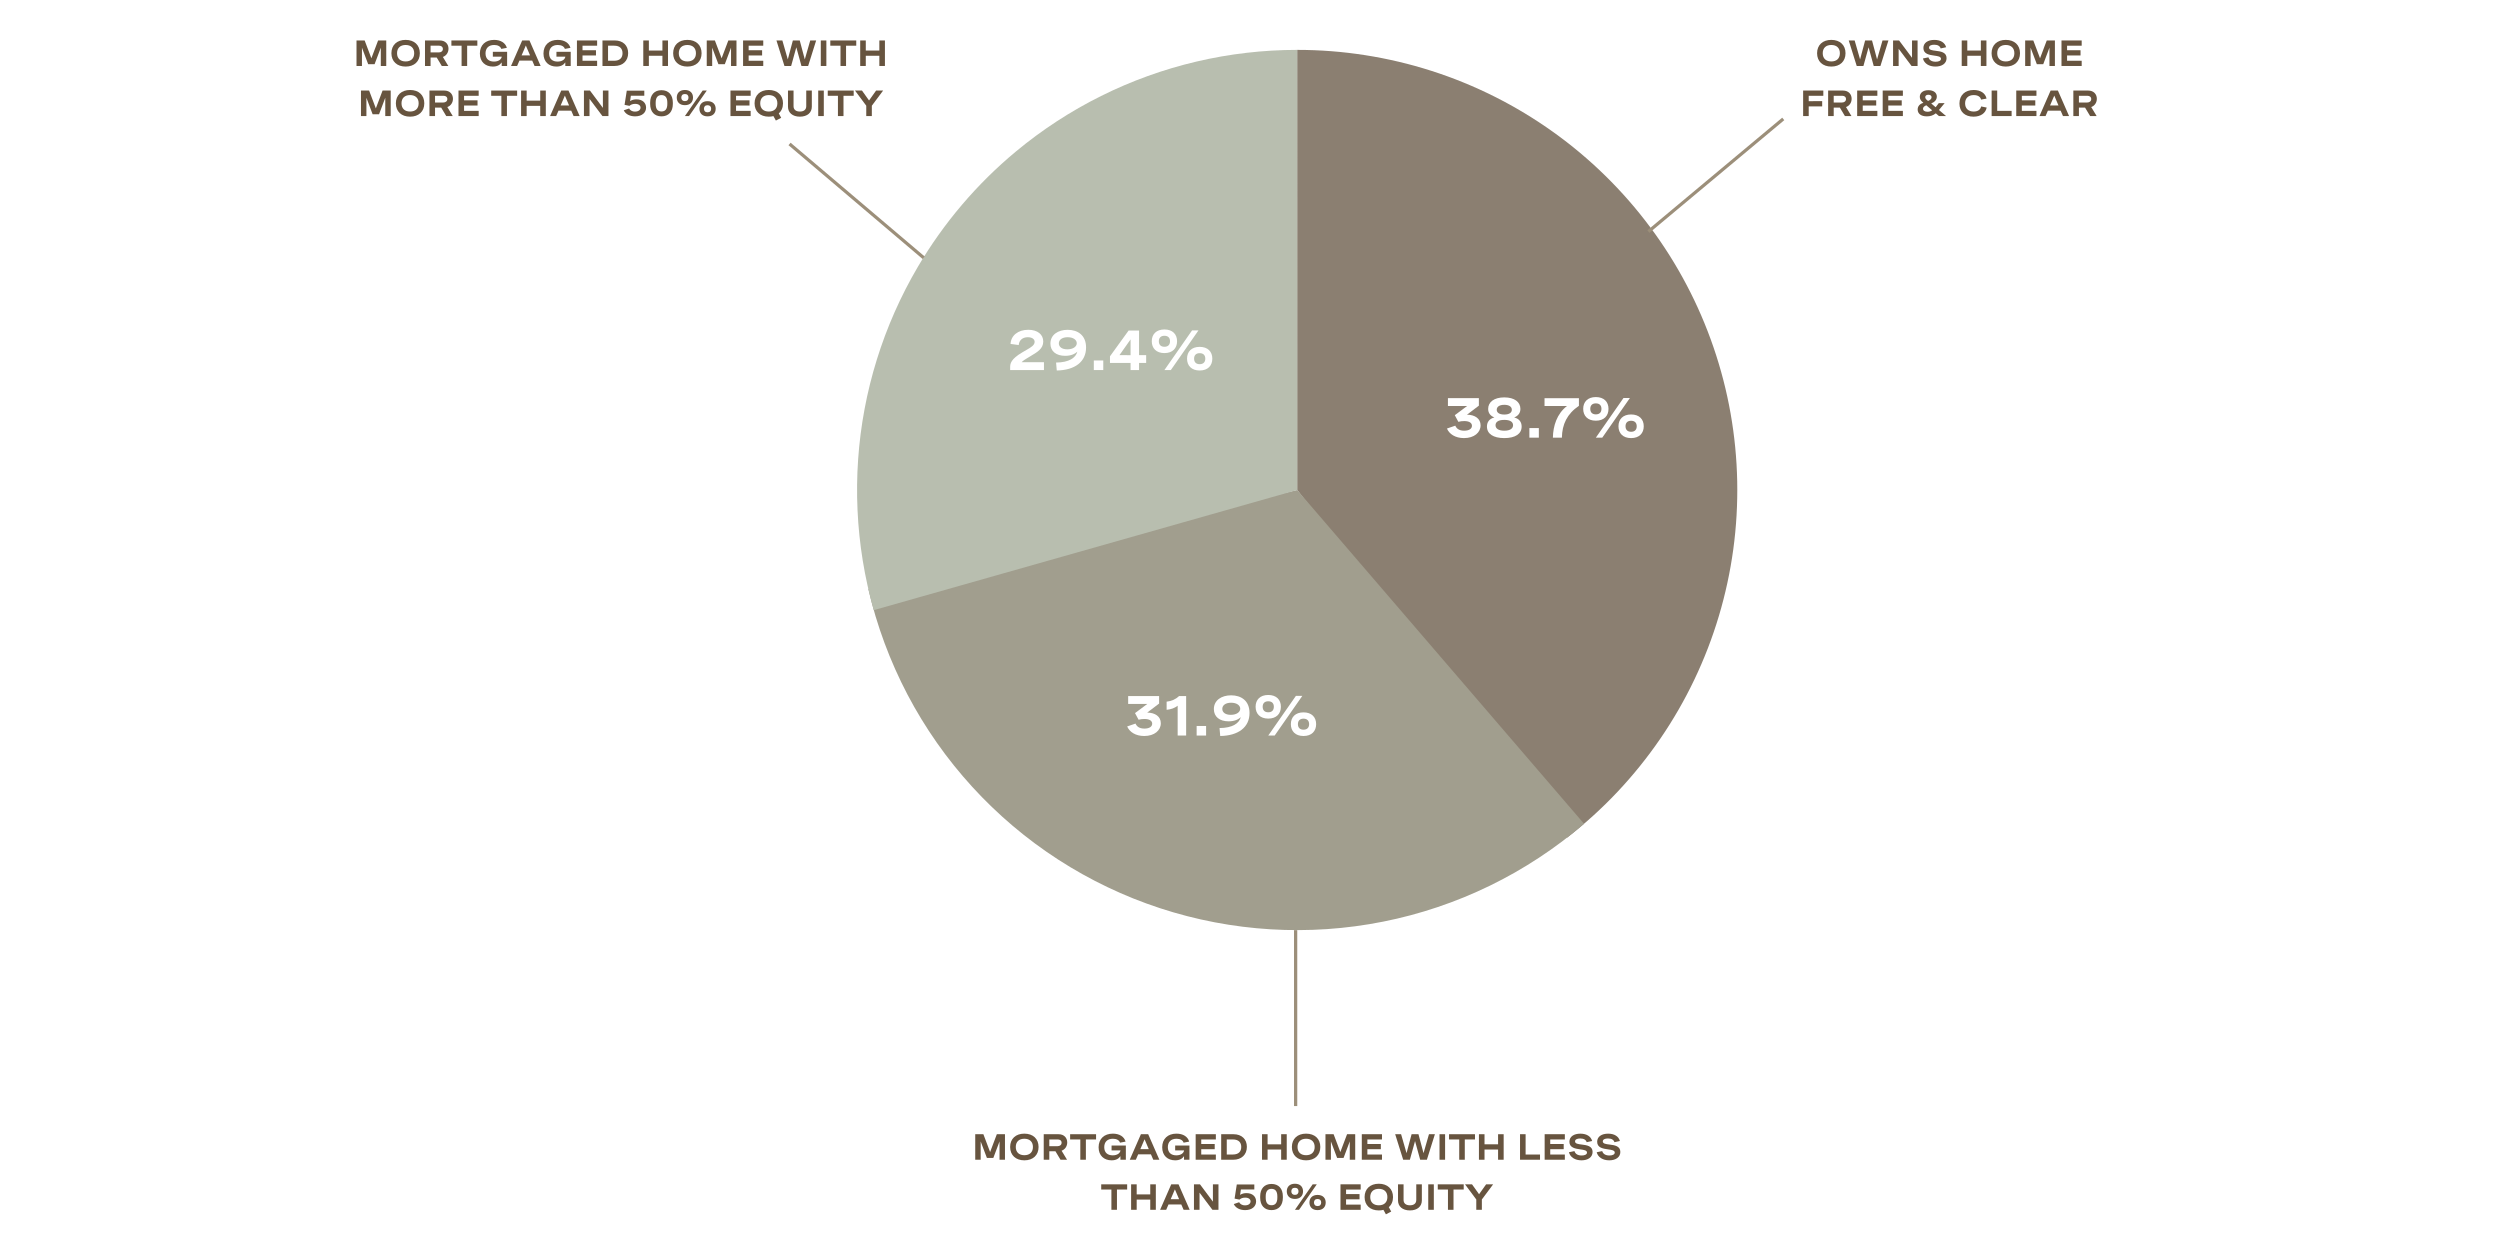 <svg xmlns="http://www.w3.org/2000/svg" xmlns:xlink="http://www.w3.org/1999/xlink" width="768" height="384" version="1.0" viewBox="0 0 576 288"><defs><clipPath id="a"><path d="M298.871 11.492H401v181.512H298.871Zm0 0"/></clipPath><clipPath id="b"><path d="M298.871 11.492c5.254 0 10.473.406 15.664 1.219 5.188.812 10.285 2.02 15.29 3.621a101.337 101.337 0 0 1 27.996 14.059 101.106 101.106 0 0 1 12.038 10.097 100.923 100.923 0 0 1 10.332 11.836c3.141 4.211 5.934 8.64 8.383 13.29a101.118 101.118 0 0 1 6.227 14.425 101.113 101.113 0 0 1 3.926 15.211 101.485 101.485 0 0 1 .62 31.324 101.55 101.55 0 0 1-3.32 15.356 100.81 100.81 0 0 1-5.652 14.66 101.084 101.084 0 0 1-7.848 13.613 101.548 101.548 0 0 1-9.855 12.234 101.704 101.704 0 0 1-11.629 10.567l-62.172-80.11Zm0 0"/></clipPath><clipPath id="c"><path d="M200 112.895h165V215H200Zm0 0"/></clipPath><clipPath id="d"><path d="M364.969 189.797a103.842 103.842 0 0 1-5.07 4.082 102.59 102.59 0 0 1-10.872 7.148 102.291 102.291 0 0 1-5.757 3.036c-1.954.949-3.934 1.835-5.942 2.66A101.998 101.998 0 0 1 325 210.875c-2.098.559-4.21 1.05-6.34 1.473a99.11 99.11 0 0 1-6.422 1.066c-2.152.285-4.308.504-6.476.652-2.164.145-4.332.223-6.504.23-2.172.009-4.34-.05-6.508-.183a100.346 100.346 0 0 1-6.48-.601 101.244 101.244 0 0 1-12.777-2.441 102.01 102.01 0 0 1-6.247-1.829 105.842 105.842 0 0 1-6.117-2.226 102.424 102.424 0 0 1-11.742-5.61 100.808 100.808 0 0 1-5.575-3.355 102.687 102.687 0 0 1-5.351-3.707 101.47 101.47 0 0 1-18.703-18.016 99.265 99.265 0 0 1-3.906-5.203 102.795 102.795 0 0 1-3.567-5.45 100.78 100.78 0 0 1-6.043-11.519 100.888 100.888 0 0 1-2.457-6.027 103.947 103.947 0 0 1-2.066-6.172 102.085 102.085 0 0 1-1.664-6.293l98.816-22.77Zm0 0"/></clipPath><clipPath id="e"><path d="M197 11.492h101.871V141H197Zm0 0"/></clipPath><clipPath id="f"><path d="M201.316 140.574a101.09 101.09 0 0 1-3.742-23.059c-.18-3.902-.133-7.8.14-11.699a101.26 101.26 0 0 1 4.305-22.96 101.528 101.528 0 0 1 9.446-21.368 101.34 101.34 0 0 1 22.64-26.617 101.47 101.47 0 0 1 9.418-6.941c3.274-2.133 6.66-4.07 10.157-5.809 3.5-1.742 7.086-3.277 10.757-4.601a101.012 101.012 0 0 1 11.22-3.332c3.8-.895 7.64-1.567 11.523-2.016 3.879-.453 7.773-.676 11.68-.68l.011 101.403Zm0 0"/></clipPath></defs><path fill="#fff" d="M-57.6-28.8h691.2v345.6H-57.6z"/><path fill="#fff" d="M-57.6-28.8h691.2v345.6H-57.6z"/><path fill="#fff" d="M-57.6-28.8h691.2v345.6H-57.6z"/><g clip-path="url(#a)"><g clip-path="url(#b)"><path fill="#8b7f71" d="M197.469 11.492h202.804v202.809H197.47Zm0 0"/></g></g><g clip-path="url(#c)"><g clip-path="url(#d)"><path fill="#a19e8e" d="M197.469 11.492h202.804v202.809H197.47Zm0 0"/></g></g><g clip-path="url(#e)"><g clip-path="url(#f)"><path fill="#b8beaf" d="M197.469 11.492h202.804v202.809H197.47Zm0 0"/></g></g><g fill="#67543f"><g transform="translate(418.227 15.201)"><g><path d="M3.707-6.012C1.719-6.012.43-4.832.43-2.938.43-1.046 1.719.138 3.707.138c1.984 0 3.273-1.184 3.273-3.075 0-1.894-1.289-3.074-3.273-3.074Zm0 1.176c1.2 0 1.973.668 1.973 1.899 0 1.226-.774 1.894-1.973 1.894-1.203 0-1.977-.668-1.977-1.895 0-1.23.774-1.898 1.977-1.898Zm0 0"/></g></g><g transform="translate(425.637 15.201)"><g><path d="M6.84-1.516 5.676-5.879H4.09L2.926-1.516 1.672-5.879H.309L2.152 0h1.543l1.192-4.3L6.07 0h1.543l1.848-5.879H8.094Zm0 0"/></g></g><g transform="translate(435.404 15.201)"><g><path d="m5.125-1.887-2.98-3.992H.758V0h1.285v-3.96L5.016 0h1.39v-5.879H5.125Zm0 0"/></g></g><g transform="translate(442.568 15.201)"><g><path d="M5.82-4.316C5.547-5.34 4.594-6.008 3.11-6.008c-1.454 0-2.528.645-2.528 1.871 0 1.399 1.39 1.59 2.523 1.75.817.117 1.528.215 1.528.735 0 .433-.504.675-1.223.675-.89 0-1.476-.359-1.664-1.015l-1.273.265C.766-.562 1.895.137 3.363.137c1.477 0 2.559-.7 2.559-1.934 0-1.387-1.371-1.562-2.504-1.703-.816-.102-1.54-.188-1.54-.727 0-.437.474-.671 1.196-.671.867 0 1.328.34 1.489.855Zm0 0"/></g></g><g transform="translate(451.22 15.201)"><g><path d="M2.043-2.352h3.125V0h1.285v-5.879H5.168v2.324H2.043v-2.324H.758V0h1.285Zm0 0"/></g></g><g transform="translate(458.43 15.201)"><g><path d="M3.707-6.012C1.719-6.012.43-4.832.43-2.938.43-1.046 1.719.138 3.707.138c1.984 0 3.273-1.184 3.273-3.075 0-1.894-1.289-3.074-3.273-3.074Zm0 1.176c1.2 0 1.973.668 1.973 1.899 0 1.226-.774 1.894-1.973 1.894-1.203 0-1.977-.668-1.977-1.895 0-1.23.774-1.898 1.977-1.898Zm0 0"/></g></g><g transform="translate(465.84 15.201)"><g><path d="M4.184-1.773 2.633-5.88H.758V0h1.254v-4.219L3.445-.41h1.477L6.355-4.22V0H7.61v-5.879H5.734Zm0 0"/></g></g><g transform="translate(474.21 15.201)"><g><path d="M5.41-5.879H.758V0H5.41v-1.203H2.043v-1.219h3.102v-1.203H2.043v-1.047H5.41Zm0 0"/></g></g></g><g fill="#67543f"><g transform="translate(414.685 26.743)"><g><path d="M.758-5.879V0h1.285v-2.23h3.102v-1.204H2.043v-1.238H5.41v-1.207Zm0 0"/></g></g><g transform="translate(420.444 26.743)"><g><path d="M.758 0h1.285v-1.945h1.418L4.625 0h1.504L4.875-2.078c.813-.29 1.297-1.047 1.297-1.906 0-1.043-.715-1.895-1.996-1.895H.758Zm3.265-4.672c.47 0 .852.262.852.75 0 .492-.387.797-.914.797H2.043v-1.547Zm0 0"/></g></g><g transform="translate(427.133 26.743)"><g><path d="M5.41-5.879H.758V0H5.41v-1.203H2.043v-1.219h3.102v-1.203H2.043v-1.047H5.41Zm0 0"/></g></g><g transform="translate(433.014 26.743)"><g><path d="M5.41-5.879H.758V0H5.41v-1.203H2.043v-1.219h3.102v-1.203H2.043v-1.047H5.41Zm0 0"/></g></g></g><g fill="#67543f"><g transform="translate(441.154 26.743)"><g><path d="m5.582-1.398 1.313-1.586H5.539l-.719.949L3.8-2.91c.763-.3 1.29-.828 1.29-1.586 0-.902-.766-1.469-1.942-1.469-1.23 0-1.98.625-1.98 1.535 0 .504.234.914.824 1.364-.742.23-1.316.718-1.316 1.55 0 .957.761 1.582 2.117 1.582.805 0 1.46-.218 2.062-.699l.73.633h1.642ZM3.145-4.914c.44 0 .734.219.734.574 0 .371-.309.66-.813.848-.441-.309-.648-.574-.648-.86 0-.332.273-.562.727-.562Zm-.2 3.922c-.617 0-1.039-.274-1.039-.7 0-.359.297-.59.758-.796l1.344 1.152c-.203.188-.598.344-1.063.344Zm0 0"/></g></g></g><g fill="#67543f"><g transform="translate(451.028 26.743)"><g><path d="M6.672-4.031c-.254-1.227-1.379-1.98-2.953-1.98-1.98 0-3.29 1.183-3.29 3.116C.43-.996 1.688.137 3.665.137c1.656 0 2.793-.797 3.04-2.098l-1.278-.258c-.149.73-.746 1.176-1.715 1.176-1.215 0-1.98-.687-1.98-1.89 0-1.176.738-1.903 2-1.903.906 0 1.53.371 1.687 1.04Zm0 0"/></g></g><g transform="translate(458.114 26.743)"><g><path d="M5.363 0v-1.203h-3.32V-5.88H.758V0Zm0 0"/></g></g><g transform="translate(463.787 26.743)"><g><path d="M5.41-5.879H.758V0H5.41v-1.203H2.043v-1.219h3.102v-1.203H2.043v-1.047H5.41Zm0 0"/></g></g><g transform="translate(469.668 26.743)"><g><path d="m1.629 0 .535-1.242h2.941L5.645 0h1.402L4.473-5.879H2.797L.227 0Zm2.008-4.719.968 2.274h-1.94Zm0 0"/></g></g><g transform="translate(476.94 26.743)"><g><path d="M.758 0h1.285v-1.945h1.418L4.625 0h1.504L4.875-2.078c.813-.29 1.297-1.047 1.297-1.906 0-1.043-.715-1.895-1.996-1.895H.758Zm3.265-4.672c.47 0 .852.262.852.75 0 .492-.387.797-.914.797H2.043v-1.547Zm0 0"/></g></g></g><g fill="#67543f"><g transform="translate(223.937 267.203)"><g><path d="M4.184-1.773 2.633-5.88H.758V0h1.254v-4.219L3.445-.41h1.477L6.355-4.22V0H7.61v-5.879H5.734Zm0 0"/></g></g><g transform="translate(232.306 267.203)"><g><path d="M3.707-6.012C1.719-6.012.43-4.832.43-2.938.43-1.046 1.719.138 3.707.138c1.984 0 3.273-1.184 3.273-3.075 0-1.894-1.289-3.074-3.273-3.074Zm0 1.176c1.2 0 1.973.668 1.973 1.899 0 1.226-.774 1.894-1.973 1.894-1.203 0-1.977-.668-1.977-1.895 0-1.23.774-1.898 1.977-1.898Zm0 0"/></g></g><g transform="translate(239.716 267.203)"><g><path d="M.758 0h1.285v-1.945h1.418L4.625 0h1.504L4.875-2.078c.813-.29 1.297-1.047 1.297-1.906 0-1.043-.715-1.895-1.996-1.895H.758Zm3.265-4.672c.47 0 .852.262.852.75 0 .492-.387.797-.914.797H2.043v-1.547Zm0 0"/></g></g><g transform="translate(246.405 267.203)"><g><path d="M2.5-4.672V0h1.281v-4.672H6.13v-1.207H.152v1.207Zm0 0"/></g></g><g transform="translate(252.688 267.203)"><g><path d="M3.418-2.148h2.055c-.09.64-.743 1.136-1.79 1.136-1.124 0-1.953-.574-1.953-1.883 0-1.23.739-1.94 2-1.94.86 0 1.442.335 1.633.901l1.282-.242C6.328-5.32 5.23-6.012 3.715-6.012 1.735-6.012.43-4.828.43-2.867.43-.937 1.7.137 3.422.137c1.05 0 1.656-.399 2.035-.961V0h1.25v-3.266H3.418Zm0 0"/></g></g><g transform="translate(260.07 267.203)"><g><path d="m1.629 0 .535-1.242h2.941L5.645 0h1.402L4.473-5.879H2.797L.227 0Zm2.008-4.719.968 2.274h-1.94Zm0 0"/></g></g><g transform="translate(267.341 267.203)"><g><path d="M3.418-2.148h2.055c-.09.64-.743 1.136-1.79 1.136-1.124 0-1.953-.574-1.953-1.883 0-1.23.739-1.94 2-1.94.86 0 1.442.335 1.633.901l1.282-.242C6.328-5.32 5.23-6.012 3.715-6.012 1.735-6.012.43-4.828.43-2.867.43-.937 1.7.137 3.422.137c1.05 0 1.656-.399 2.035-.961V0h1.25v-3.266H3.418Zm0 0"/></g></g><g transform="translate(274.723 267.203)"><g><path d="M5.41-5.879H.758V0H5.41v-1.203H2.043v-1.219h3.102v-1.203H2.043v-1.047H5.41Zm0 0"/></g></g><g transform="translate(280.604 267.203)"><g><path d="M.758 0h2.789C5.41 0 6.676-1.148 6.676-2.969c0-1.761-1.192-2.91-3.067-2.91H.758Zm2.687-4.672c1.364 0 1.934.711 1.934 1.73 0 1.012-.566 1.739-1.934 1.739H2.043v-3.469Zm0 0"/></g></g><g transform="translate(290.01 267.203)"><g><path d="M2.043-2.352h3.125V0h1.285v-5.879H5.168v2.324H2.043v-2.324H.758V0h1.285Zm0 0"/></g></g><g transform="translate(297.22 267.203)"><g><path d="M3.707-6.012C1.719-6.012.43-4.832.43-2.938.43-1.046 1.719.138 3.707.138c1.984 0 3.273-1.184 3.273-3.075 0-1.894-1.289-3.074-3.273-3.074Zm0 1.176c1.2 0 1.973.668 1.973 1.899 0 1.226-.774 1.894-1.973 1.894-1.203 0-1.977-.668-1.977-1.895 0-1.23.774-1.898 1.977-1.898Zm0 0"/></g></g><g transform="translate(304.63 267.203)"><g><path d="M4.184-1.773 2.633-5.88H.758V0h1.254v-4.219L3.445-.41h1.477L6.355-4.22V0H7.61v-5.879H5.734Zm0 0"/></g></g><g transform="translate(313 267.203)"><g><path d="M5.41-5.879H.758V0H5.41v-1.203H2.043v-1.219h3.102v-1.203H2.043v-1.047H5.41Zm0 0"/></g></g><g transform="translate(321.14 267.203)"><g><path d="M6.84-1.516 5.676-5.879H4.09L2.926-1.516 1.672-5.879H.309L2.152 0h1.543l1.192-4.3L6.07 0h1.543l1.848-5.879H8.094Zm0 0"/></g></g><g transform="translate(330.906 267.203)"><g><path d="M.758 0h1.285v-5.879H.758Zm0 0"/></g></g><g transform="translate(333.706 267.203)"><g><path d="M2.5-4.672V0h1.281v-4.672H6.13v-1.207H.152v1.207Zm0 0"/></g></g><g transform="translate(339.989 267.203)"><g><path d="M2.043-2.352h3.125V0h1.285v-5.879H5.168v2.324H2.043v-2.324H.758V0h1.285Zm0 0"/></g></g><g transform="translate(349.457 267.203)"><g><path d="M5.363 0v-1.203h-3.32V-5.88H.758V0Zm0 0"/></g></g><g transform="translate(355.13 267.203)"><g><path d="M5.41-5.879H.758V0H5.41v-1.203H2.043v-1.219h3.102v-1.203H2.043v-1.047H5.41Zm0 0"/></g></g><g transform="translate(361.01 267.203)"><g><path d="M5.82-4.316C5.547-5.34 4.594-6.008 3.11-6.008c-1.454 0-2.528.645-2.528 1.871 0 1.399 1.39 1.59 2.523 1.75.817.117 1.528.215 1.528.735 0 .433-.504.675-1.223.675-.89 0-1.476-.359-1.664-1.015l-1.273.265C.766-.562 1.895.137 3.363.137c1.477 0 2.559-.7 2.559-1.934 0-1.387-1.371-1.562-2.504-1.703-.816-.102-1.54-.188-1.54-.727 0-.437.474-.671 1.196-.671.867 0 1.328.34 1.489.855Zm0 0"/></g></g><g transform="translate(367.405 267.203)"><g><path d="M5.82-4.316C5.547-5.34 4.594-6.008 3.11-6.008c-1.454 0-2.528.645-2.528 1.871 0 1.399 1.39 1.59 2.523 1.75.817.117 1.528.215 1.528.735 0 .433-.504.675-1.223.675-.89 0-1.476-.359-1.664-1.015l-1.273.265C.766-.562 1.895.137 3.363.137c1.477 0 2.559-.7 2.559-1.934 0-1.387-1.371-1.562-2.504-1.703-.816-.102-1.54-.188-1.54-.727 0-.437.474-.671 1.196-.671.867 0 1.328.34 1.489.855Zm0 0"/></g></g></g><g fill="#67543f"><g transform="translate(253.567 278.745)"><g><path d="M2.5-4.672V0h1.281v-4.672H6.13v-1.207H.152v1.207Zm0 0"/></g></g><g transform="translate(259.85 278.745)"><g><path d="M2.043-2.352h3.125V0h1.285v-5.879H5.168v2.324H2.043v-2.324H.758V0h1.285Zm0 0"/></g></g><g transform="translate(267.06 278.745)"><g><path d="m1.629 0 .535-1.242h2.941L5.645 0h1.402L4.473-5.879H2.797L.227 0Zm2.008-4.719.968 2.274h-1.94Zm0 0"/></g></g><g transform="translate(274.33 278.745)"><g><path d="m5.125-1.887-2.98-3.992H.758V0h1.285v-3.96L5.016 0h1.39v-5.879H5.125Zm0 0"/></g></g></g><g fill="#67543f"><g transform="translate(283.753 278.745)"><g><path d="M1.203-5.848.695-2.586l1.13.234c.277-.261.706-.46 1.304-.46.816 0 1.246.374 1.246.867 0 .508-.46.914-1.266.914-.77 0-1.195-.375-1.359-.723l-1.238.426C.914-.453 1.879.066 3.125.066c1.613 0 2.527-.87 2.527-2.015 0-1.102-.836-1.903-2.215-1.903-.496 0-1.019.102-1.468.41l.176-1.245h3.097v-1.16Zm0 0"/></g></g><g transform="translate(289.872 278.745)"><g><path d="M3.086-5.965C1.453-5.965.473-4.887.473-3.113v.332c0 1.77.98 2.847 2.613 2.847S5.699-1.012 5.699-2.78v-.332c0-1.774-.98-2.852-2.613-2.852Zm0 1.13c.887 0 1.34.581 1.34 1.722v.332c0 1.136-.453 1.722-1.34 1.722s-1.34-.586-1.34-1.722v-.332c0-1.14.453-1.723 1.34-1.723Zm0 0"/></g></g><g transform="translate(296.045 278.745)"><g><path d="M2.305-6.012C1.094-6.012.43-5.3.43-4.266c0 1.036.664 1.754 1.875 1.754 1.207 0 1.87-.718 1.87-1.754 0-1.035-.663-1.746-1.87-1.746Zm4.093.133L2.305 0h.949l4.094-5.879Zm-4.093.8c.547 0 .828.313.828.813 0 .504-.281.82-.828.82-.547 0-.828-.316-.828-.82 0-.5.28-.812.828-.812Zm5.218 1.645c-1.207 0-1.87.711-1.87 1.747 0 1.035.663 1.753 1.87 1.753 1.211 0 1.875-.718 1.875-1.754 0-1.035-.664-1.746-1.875-1.746Zm0 .934c.551 0 .832.313.832.813 0 .503-.28.82-.832.82-.543 0-.828-.317-.828-.82 0-.5.285-.813.828-.813Zm0 0"/></g></g></g><g fill="#67543f"><g transform="translate(308.09 278.745)"><g><path d="M5.41-5.879H.758V0H5.41v-1.203H2.043v-1.219h3.102v-1.203H2.043v-1.047H5.41Zm0 0"/></g></g><g transform="translate(313.972 278.745)"><g><path d="M6.98-2.938c0-1.894-1.289-3.074-3.273-3.074C1.719-6.012.43-4.832.43-2.938.43-1.046 1.719.138 3.707.138c.383 0 .738-.047 1.066-.133l.567 1.031 1.223-.64-.555-1.016c.62-.535.972-1.328.972-2.316Zm-5.25 0c0-1.23.774-1.898 1.977-1.898 1.2 0 1.973.668 1.973 1.899 0 1.226-.774 1.894-1.973 1.894-1.203 0-1.977-.668-1.977-1.895Zm0 0"/></g></g><g transform="translate(321.383 278.745)"><g><path d="M4.926-2.27c0 .77-.524 1.227-1.461 1.227C2.523-1.043 2-1.5 2-2.27v-3.609H.719v3.723C.719-.801 1.742.137 3.465.137c1.719 0 2.746-.938 2.746-2.293V-5.88H4.926Zm0 0"/></g></g><g transform="translate(328.31 278.745)"><g><path d="M.758 0h1.285v-5.879H.758Zm0 0"/></g></g><g transform="translate(331.109 278.745)"><g><path d="M2.5-4.672V0h1.281v-4.672H6.13v-1.207H.152v1.207Zm0 0"/></g></g><g transform="translate(337.392 278.745)"><g><path d="m3.387-3.594-1.63-2.285H.146l2.597 3.492V0h1.285v-2.387L6.63-5.879H5.012Zm0 0"/></g></g></g><g fill="#67543f"><g transform="translate(81.382 15.201)"><g><path d="M4.184-1.773 2.633-5.88H.758V0h1.254v-4.219L3.445-.41h1.477L6.355-4.22V0H7.61v-5.879H5.734Zm0 0"/></g></g><g transform="translate(89.751 15.201)"><g><path d="M3.707-6.012C1.719-6.012.43-4.832.43-2.938.43-1.046 1.719.138 3.707.138c1.984 0 3.273-1.184 3.273-3.075 0-1.894-1.289-3.074-3.273-3.074Zm0 1.176c1.2 0 1.973.668 1.973 1.899 0 1.226-.774 1.894-1.973 1.894-1.203 0-1.977-.668-1.977-1.895 0-1.23.774-1.898 1.977-1.898Zm0 0"/></g></g><g transform="translate(97.161 15.201)"><g><path d="M.758 0h1.285v-1.945h1.418L4.625 0h1.504L4.875-2.078c.813-.29 1.297-1.047 1.297-1.906 0-1.043-.715-1.895-1.996-1.895H.758Zm3.265-4.672c.47 0 .852.262.852.75 0 .492-.387.797-.914.797H2.043v-1.547Zm0 0"/></g></g><g transform="translate(103.85 15.201)"><g><path d="M2.5-4.672V0h1.281v-4.672H6.13v-1.207H.152v1.207Zm0 0"/></g></g><g transform="translate(110.133 15.201)"><g><path d="M3.418-2.148h2.055c-.09.64-.743 1.136-1.79 1.136-1.124 0-1.953-.574-1.953-1.883 0-1.23.739-1.94 2-1.94.86 0 1.442.335 1.633.901l1.282-.242C6.328-5.32 5.23-6.012 3.715-6.012 1.735-6.012.43-4.828.43-2.867.43-.937 1.7.137 3.422.137c1.05 0 1.656-.399 2.035-.961V0h1.25v-3.266H3.418Zm0 0"/></g></g><g transform="translate(117.515 15.201)"><g><path d="m1.629 0 .535-1.242h2.941L5.645 0h1.402L4.473-5.879H2.797L.227 0Zm2.008-4.719.968 2.274h-1.94Zm0 0"/></g></g><g transform="translate(124.786 15.201)"><g><path d="M3.418-2.148h2.055c-.09.64-.743 1.136-1.79 1.136-1.124 0-1.953-.574-1.953-1.883 0-1.23.739-1.94 2-1.94.86 0 1.442.335 1.633.901l1.282-.242C6.328-5.32 5.23-6.012 3.715-6.012 1.735-6.012.43-4.828.43-2.867.43-.937 1.7.137 3.422.137c1.05 0 1.656-.399 2.035-.961V0h1.25v-3.266H3.418Zm0 0"/></g></g><g transform="translate(132.168 15.201)"><g><path d="M5.41-5.879H.758V0H5.41v-1.203H2.043v-1.219h3.102v-1.203H2.043v-1.047H5.41Zm0 0"/></g></g><g transform="translate(138.05 15.201)"><g><path d="M.758 0h2.789C5.41 0 6.676-1.148 6.676-2.969c0-1.761-1.192-2.91-3.067-2.91H.758Zm2.687-4.672c1.364 0 1.934.711 1.934 1.73 0 1.012-.566 1.739-1.934 1.739H2.043v-3.469Zm0 0"/></g></g><g transform="translate(147.455 15.201)"><g><path d="M2.043-2.352h3.125V0h1.285v-5.879H5.168v2.324H2.043v-2.324H.758V0h1.285Zm0 0"/></g></g><g transform="translate(154.665 15.201)"><g><path d="M3.707-6.012C1.719-6.012.43-4.832.43-2.938.43-1.046 1.719.138 3.707.138c1.984 0 3.273-1.184 3.273-3.075 0-1.894-1.289-3.074-3.273-3.074Zm0 1.176c1.2 0 1.973.668 1.973 1.899 0 1.226-.774 1.894-1.973 1.894-1.203 0-1.977-.668-1.977-1.895 0-1.23.774-1.898 1.977-1.898Zm0 0"/></g></g><g transform="translate(162.075 15.201)"><g><path d="M4.184-1.773 2.633-5.88H.758V0h1.254v-4.219L3.445-.41h1.477L6.355-4.22V0H7.61v-5.879H5.734Zm0 0"/></g></g><g transform="translate(170.445 15.201)"><g><path d="M5.41-5.879H.758V0H5.41v-1.203H2.043v-1.219h3.102v-1.203H2.043v-1.047H5.41Zm0 0"/></g></g><g transform="translate(178.584 15.201)"><g><path d="M6.84-1.516 5.676-5.879H4.09L2.926-1.516 1.672-5.879H.309L2.152 0h1.543l1.192-4.3L6.07 0h1.543l1.848-5.879H8.094Zm0 0"/></g></g><g transform="translate(188.351 15.201)"><g><path d="M.758 0h1.285v-5.879H.758Zm0 0"/></g></g><g transform="translate(191.15 15.201)"><g><path d="M2.5-4.672V0h1.281v-4.672H6.13v-1.207H.152v1.207Zm0 0"/></g></g><g transform="translate(197.434 15.201)"><g><path d="M2.043-2.352h3.125V0h1.285v-5.879H5.168v2.324H2.043v-2.324H.758V0h1.285Zm0 0"/></g></g></g><g fill="#67543f"><g transform="translate(82.41 26.743)"><g><path d="M4.184-1.773 2.633-5.88H.758V0h1.254v-4.219L3.445-.41h1.477L6.355-4.22V0H7.61v-5.879H5.734Zm0 0"/></g></g><g transform="translate(90.778 26.743)"><g><path d="M3.707-6.012C1.719-6.012.43-4.832.43-2.938.43-1.046 1.719.138 3.707.138c1.984 0 3.273-1.184 3.273-3.075 0-1.894-1.289-3.074-3.273-3.074Zm0 1.176c1.2 0 1.973.668 1.973 1.899 0 1.226-.774 1.894-1.973 1.894-1.203 0-1.977-.668-1.977-1.895 0-1.23.774-1.898 1.977-1.898Zm0 0"/></g></g><g transform="translate(98.189 26.743)"><g><path d="M.758 0h1.285v-1.945h1.418L4.625 0h1.504L4.875-2.078c.813-.29 1.297-1.047 1.297-1.906 0-1.043-.715-1.895-1.996-1.895H.758Zm3.265-4.672c.47 0 .852.262.852.75 0 .492-.387.797-.914.797H2.043v-1.547Zm0 0"/></g></g><g transform="translate(104.878 26.743)"><g><path d="M5.41-5.879H.758V0H5.41v-1.203H2.043v-1.219h3.102v-1.203H2.043v-1.047H5.41Zm0 0"/></g></g><g transform="translate(113.018 26.743)"><g><path d="M2.5-4.672V0h1.281v-4.672H6.13v-1.207H.152v1.207Zm0 0"/></g></g><g transform="translate(119.3 26.743)"><g><path d="M2.043-2.352h3.125V0h1.285v-5.879H5.168v2.324H2.043v-2.324H.758V0h1.285Zm0 0"/></g></g><g transform="translate(126.51 26.743)"><g><path d="m1.629 0 .535-1.242h2.941L5.645 0h1.402L4.473-5.879H2.797L.227 0Zm2.008-4.719.968 2.274h-1.94Zm0 0"/></g></g><g transform="translate(133.781 26.743)"><g><path d="m5.125-1.887-2.98-3.992H.758V0h1.285v-3.96L5.016 0h1.39v-5.879H5.125Zm0 0"/></g></g></g><g fill="#67543f"><g transform="translate(143.204 26.743)"><g><path d="M1.203-5.848.695-2.586l1.13.234c.277-.261.706-.46 1.304-.46.816 0 1.246.374 1.246.867 0 .508-.46.914-1.266.914-.77 0-1.195-.375-1.359-.723l-1.238.426C.914-.453 1.879.066 3.125.066c1.613 0 2.527-.87 2.527-2.015 0-1.102-.836-1.903-2.215-1.903-.496 0-1.019.102-1.468.41l.176-1.245h3.097v-1.16Zm0 0"/></g></g><g transform="translate(149.323 26.743)"><g><path d="M3.086-5.965C1.453-5.965.473-4.887.473-3.113v.332c0 1.77.98 2.847 2.613 2.847S5.699-1.012 5.699-2.78v-.332c0-1.774-.98-2.852-2.613-2.852Zm0 1.13c.887 0 1.34.581 1.34 1.722v.332c0 1.136-.453 1.722-1.34 1.722s-1.34-.586-1.34-1.722v-.332c0-1.14.453-1.723 1.34-1.723Zm0 0"/></g></g><g transform="translate(155.496 26.743)"><g><path d="M2.305-6.012C1.094-6.012.43-5.3.43-4.266c0 1.036.664 1.754 1.875 1.754 1.207 0 1.87-.718 1.87-1.754 0-1.035-.663-1.746-1.87-1.746Zm4.093.133L2.305 0h.949l4.094-5.879Zm-4.093.8c.547 0 .828.313.828.813 0 .504-.281.82-.828.82-.547 0-.828-.316-.828-.82 0-.5.28-.812.828-.812Zm5.218 1.645c-1.207 0-1.87.711-1.87 1.747 0 1.035.663 1.753 1.87 1.753 1.211 0 1.875-.718 1.875-1.754 0-1.035-.664-1.746-1.875-1.746Zm0 .934c.551 0 .832.313.832.813 0 .503-.28.82-.832.82-.543 0-.828-.317-.828-.82 0-.5.285-.813.828-.813Zm0 0"/></g></g></g><g fill="#67543f"><g transform="translate(167.541 26.743)"><g><path d="M5.41-5.879H.758V0H5.41v-1.203H2.043v-1.219h3.102v-1.203H2.043v-1.047H5.41Zm0 0"/></g></g><g transform="translate(173.423 26.743)"><g><path d="M6.98-2.938c0-1.894-1.289-3.074-3.273-3.074C1.719-6.012.43-4.832.43-2.938.43-1.046 1.719.138 3.707.138c.383 0 .738-.047 1.066-.133l.567 1.031 1.223-.64-.555-1.016c.62-.535.972-1.328.972-2.316Zm-5.25 0c0-1.23.774-1.898 1.977-1.898 1.2 0 1.973.668 1.973 1.899 0 1.226-.774 1.894-1.973 1.894-1.203 0-1.977-.668-1.977-1.895Zm0 0"/></g></g><g transform="translate(180.833 26.743)"><g><path d="M4.926-2.27c0 .77-.524 1.227-1.461 1.227C2.523-1.043 2-1.5 2-2.27v-3.609H.719v3.723C.719-.801 1.742.137 3.465.137c1.719 0 2.746-.938 2.746-2.293V-5.88H4.926Zm0 0"/></g></g><g transform="translate(187.76 26.743)"><g><path d="M.758 0h1.285v-5.879H.758Zm0 0"/></g></g><g transform="translate(190.56 26.743)"><g><path d="M2.5-4.672V0h1.281v-4.672H6.13v-1.207H.152v1.207Zm0 0"/></g></g><g transform="translate(196.842 26.743)"><g><path d="m3.387-3.594-1.63-2.285H.146l2.597 3.492V0h1.285v-2.387L6.63-5.879H5.012Zm0 0"/></g></g></g><g fill="#fff"><g transform="translate(332.643 100.835)"><g><path d="M.96-7.293H5.38l-2.84 2.117.82 1.528c.403-.122.957-.172 1.36-.172 1.152 0 1.777.418 1.777 1.086 0 .707-.695 1.129-1.793 1.129-1.273 0-1.8-.575-2.043-1.157l-1.926.664C1.27-.84 2.644.102 4.66.102c2.363 0 3.824-1.293 3.824-2.938 0-1.555-1.3-2.43-3.136-2.46L8.09-7.372v-1.727H.96Zm0 0"/></g></g></g><g fill="#fff"><g transform="translate(341.86 100.835)"><g><path d="M4.73-9.277c-2.34 0-3.718 1.066-3.718 2.648 0 .871.422 1.566 1.43 1.977C1.237-4.355.733-3.543.733-2.555.734-.89 2.168.102 4.73.102c2.563 0 3.997-.993 3.997-2.657 0-.988-.508-1.8-1.715-2.097 1.008-.41 1.43-1.106 1.43-1.977 0-1.582-1.372-2.648-3.712-2.648Zm0 1.71c1.172 0 1.735.485 1.735 1.141 0 .625-.535 1.102-1.735 1.102-1.203 0-1.742-.477-1.742-1.102 0-.652.563-1.14 1.742-1.14Zm0 3.473c1.442 0 2.02.524 2.02 1.23 0 .735-.637 1.259-2.02 1.259-1.39 0-2.02-.524-2.02-1.258 0-.707.58-1.23 2.02-1.23Zm0 0"/></g></g></g><g fill="#fff"><g transform="translate(351.32 100.835)"><g><path d="M1.05-2.207V0h2.18v-2.207Zm0 0"/></g></g></g><g fill="#fff"><g transform="translate(355.605 100.835)"><g><path d="M.254-7.285h5.164C3.109-5.496 2.227-2.711 2.18 0h2.074c.055-3.066 1.195-5.488 3.926-7.332V-9.09H.254Zm0 0"/></g></g></g><g fill="#fff"><g transform="translate(364.102 100.835)"><g><path d="M3.582-9.352c-1.879 0-2.914 1.11-2.914 2.715 0 1.614 1.035 2.73 2.914 2.73 1.883 0 2.914-1.116 2.914-2.73 0-1.605-1.031-2.715-2.914-2.715Zm6.371.211L3.582 0h1.48l6.368-9.14ZM3.582-7.898c.856 0 1.29.484 1.29 1.261 0 .785-.434 1.274-1.29 1.274-.848 0-1.285-.489-1.285-1.274 0-.777.437-1.261 1.285-1.261Zm8.121 2.554c-1.879 0-2.91 1.11-2.91 2.719 0 1.613 1.031 2.727 2.91 2.727 1.883 0 2.914-1.114 2.914-2.727 0-1.61-1.031-2.719-2.914-2.719Zm0 1.453c.856 0 1.297.489 1.297 1.266 0 .781-.441 1.273-1.297 1.273-.848 0-1.285-.492-1.285-1.273 0-.777.437-1.266 1.285-1.266Zm0 0"/></g></g></g><g fill="#fff"><g transform="translate(258.967 169.472)"><g><path d="M.96-7.293H5.38l-2.84 2.117.82 1.528c.403-.122.957-.172 1.36-.172 1.152 0 1.777.418 1.777 1.086 0 .707-.695 1.129-1.793 1.129-1.273 0-1.8-.575-2.043-1.157l-1.926.664C1.27-.84 2.644.102 4.66.102c2.363 0 3.824-1.293 3.824-2.938 0-1.555-1.3-2.43-3.136-2.46L8.09-7.372v-1.727H.96Zm0 0"/></g></g></g><g fill="#fff"><g transform="translate(268.185 169.472)"><g><path d="M3.48-9.098c-.789.746-1.746 1.172-2.875 1.29v1.878c1.028-.11 1.88-.406 2.543-.949V0h1.954v-9.098Zm0 0"/></g></g></g><g fill="#fff"><g transform="translate(274.655 169.472)"><g><path d="M1.05-2.207V0h2.18v-2.207Zm0 0"/></g></g></g><g fill="#fff"><g transform="translate(278.94 169.472)"><g><path d="M2.2.102c4.167-.07 6.75-2 6.75-5.297 0-2.844-1.93-4.075-4.24-4.075C2.5-9.27.735-8.14.735-6.094c0 1.77 1.332 2.817 3.403 2.817 1.3 0 2.238-.414 2.804-.977-.347 1.43-1.918 2.508-4.902 2.527Zm2.51-7.668c1.333 0 2.099.644 2.099 1.382 0 .766-.829 1.41-2.176 1.41-1.266 0-1.957-.581-1.957-1.378 0-.84.781-1.414 2.035-1.414Zm0 0"/></g></g></g><g fill="#fff"><g transform="translate(288.622 169.472)"><g><path d="M3.582-9.352c-1.879 0-2.914 1.11-2.914 2.715 0 1.614 1.035 2.73 2.914 2.73 1.883 0 2.914-1.116 2.914-2.73 0-1.605-1.031-2.715-2.914-2.715Zm6.371.211L3.582 0h1.48l6.368-9.14ZM3.582-7.898c.856 0 1.29.484 1.29 1.261 0 .785-.434 1.274-1.29 1.274-.848 0-1.285-.489-1.285-1.274 0-.777.437-1.261 1.285-1.261Zm8.121 2.554c-1.879 0-2.91 1.11-2.91 2.719 0 1.613 1.031 2.727 2.91 2.727 1.883 0 2.914-1.114 2.914-2.727 0-1.61-1.031-2.719-2.914-2.719Zm0 1.453c.856 0 1.297.489 1.297 1.266 0 .781-.441 1.273-1.297 1.273-.848 0-1.285-.492-1.285-1.273 0-.777.437-1.266 1.285-1.266Zm0 0"/></g></g></g><g fill="#fff"><g transform="translate(232.005 85.26)"><g><path d="M8.523-1.805H3.371c.352-.37.817-.656 1.18-.87l1.117-.677c1.273-.773 2.691-1.543 2.691-3.226 0-1.613-1.3-2.7-3.449-2.7-2.39 0-3.984 1.34-4.086 3.258l1.887.258c.07-1.054.832-1.804 2.098-1.804.949 0 1.566.425 1.566 1.07 0 .77-.898 1.289-1.688 1.746l-1.105.645C.855-2.512.734-1.461.734-.637V0h7.79Zm0 0"/></g></g></g><g fill="#fff"><g transform="translate(241.28 85.26)"><g><path d="M2.2.102c4.167-.07 6.75-2 6.75-5.297 0-2.844-1.93-4.075-4.24-4.075C2.5-9.27.735-8.14.735-6.094c0 1.77 1.332 2.817 3.403 2.817 1.3 0 2.238-.414 2.804-.977-.347 1.43-1.918 2.508-4.902 2.527Zm2.51-7.668c1.333 0 2.099.644 2.099 1.382 0 .766-.829 1.41-2.176 1.41-1.266 0-1.957-.581-1.957-1.378 0-.84.781-1.414 2.035-1.414Zm0 0"/></g></g></g><g fill="#fff"><g transform="translate(250.964 85.26)"><g><path d="M1.05-2.207V0h2.18v-2.207Zm0 0"/></g></g></g><g fill="#fff"><g transform="translate(255.247 85.26)"><g><path d="M7.191-9.098h-2.41L.492-3.168v1.535h4.742V0h1.957v-1.633h1.637V-3.43H7.191ZM2.671-3.43l2.563-3.629v3.63Zm0 0"/></g></g></g><g fill="#fff"><g transform="translate(264.701 85.26)"><g><path d="M3.582-9.352c-1.879 0-2.914 1.11-2.914 2.715 0 1.614 1.035 2.73 2.914 2.73 1.883 0 2.914-1.116 2.914-2.73 0-1.605-1.031-2.715-2.914-2.715Zm6.371.211L3.582 0h1.48l6.368-9.14ZM3.582-7.898c.856 0 1.29.484 1.29 1.261 0 .785-.434 1.274-1.29 1.274-.848 0-1.285-.489-1.285-1.274 0-.777.437-1.261 1.285-1.261Zm8.121 2.554c-1.879 0-2.91 1.11-2.91 2.719 0 1.613 1.031 2.727 2.91 2.727 1.883 0 2.914-1.114 2.914-2.727 0-1.61-1.031-2.719-2.914-2.719Zm0 1.453c.856 0 1.297.489 1.297 1.266 0 .781-.441 1.273-1.297 1.273-.848 0-1.285-.492-1.285-1.273 0-.777.437-1.266 1.285-1.266Zm0 0"/></g></g></g><path fill="none" stroke="#9c8f7a" d="M.001.5h54.401" transform="matrix(0 .745 -.75 0 298.89 214.304)"/><path fill="none" stroke="#9c8f7a" d="M-.001.5 54.404.499" transform="matrix(-.571 .477 -.481 -.576 411.099 27.687)"/><path fill="none" stroke="#9c8f7a" d="M0 .5 54.404.496" transform="matrix(.568 .482 -.485 .572 182.152 32.882)"/></svg>